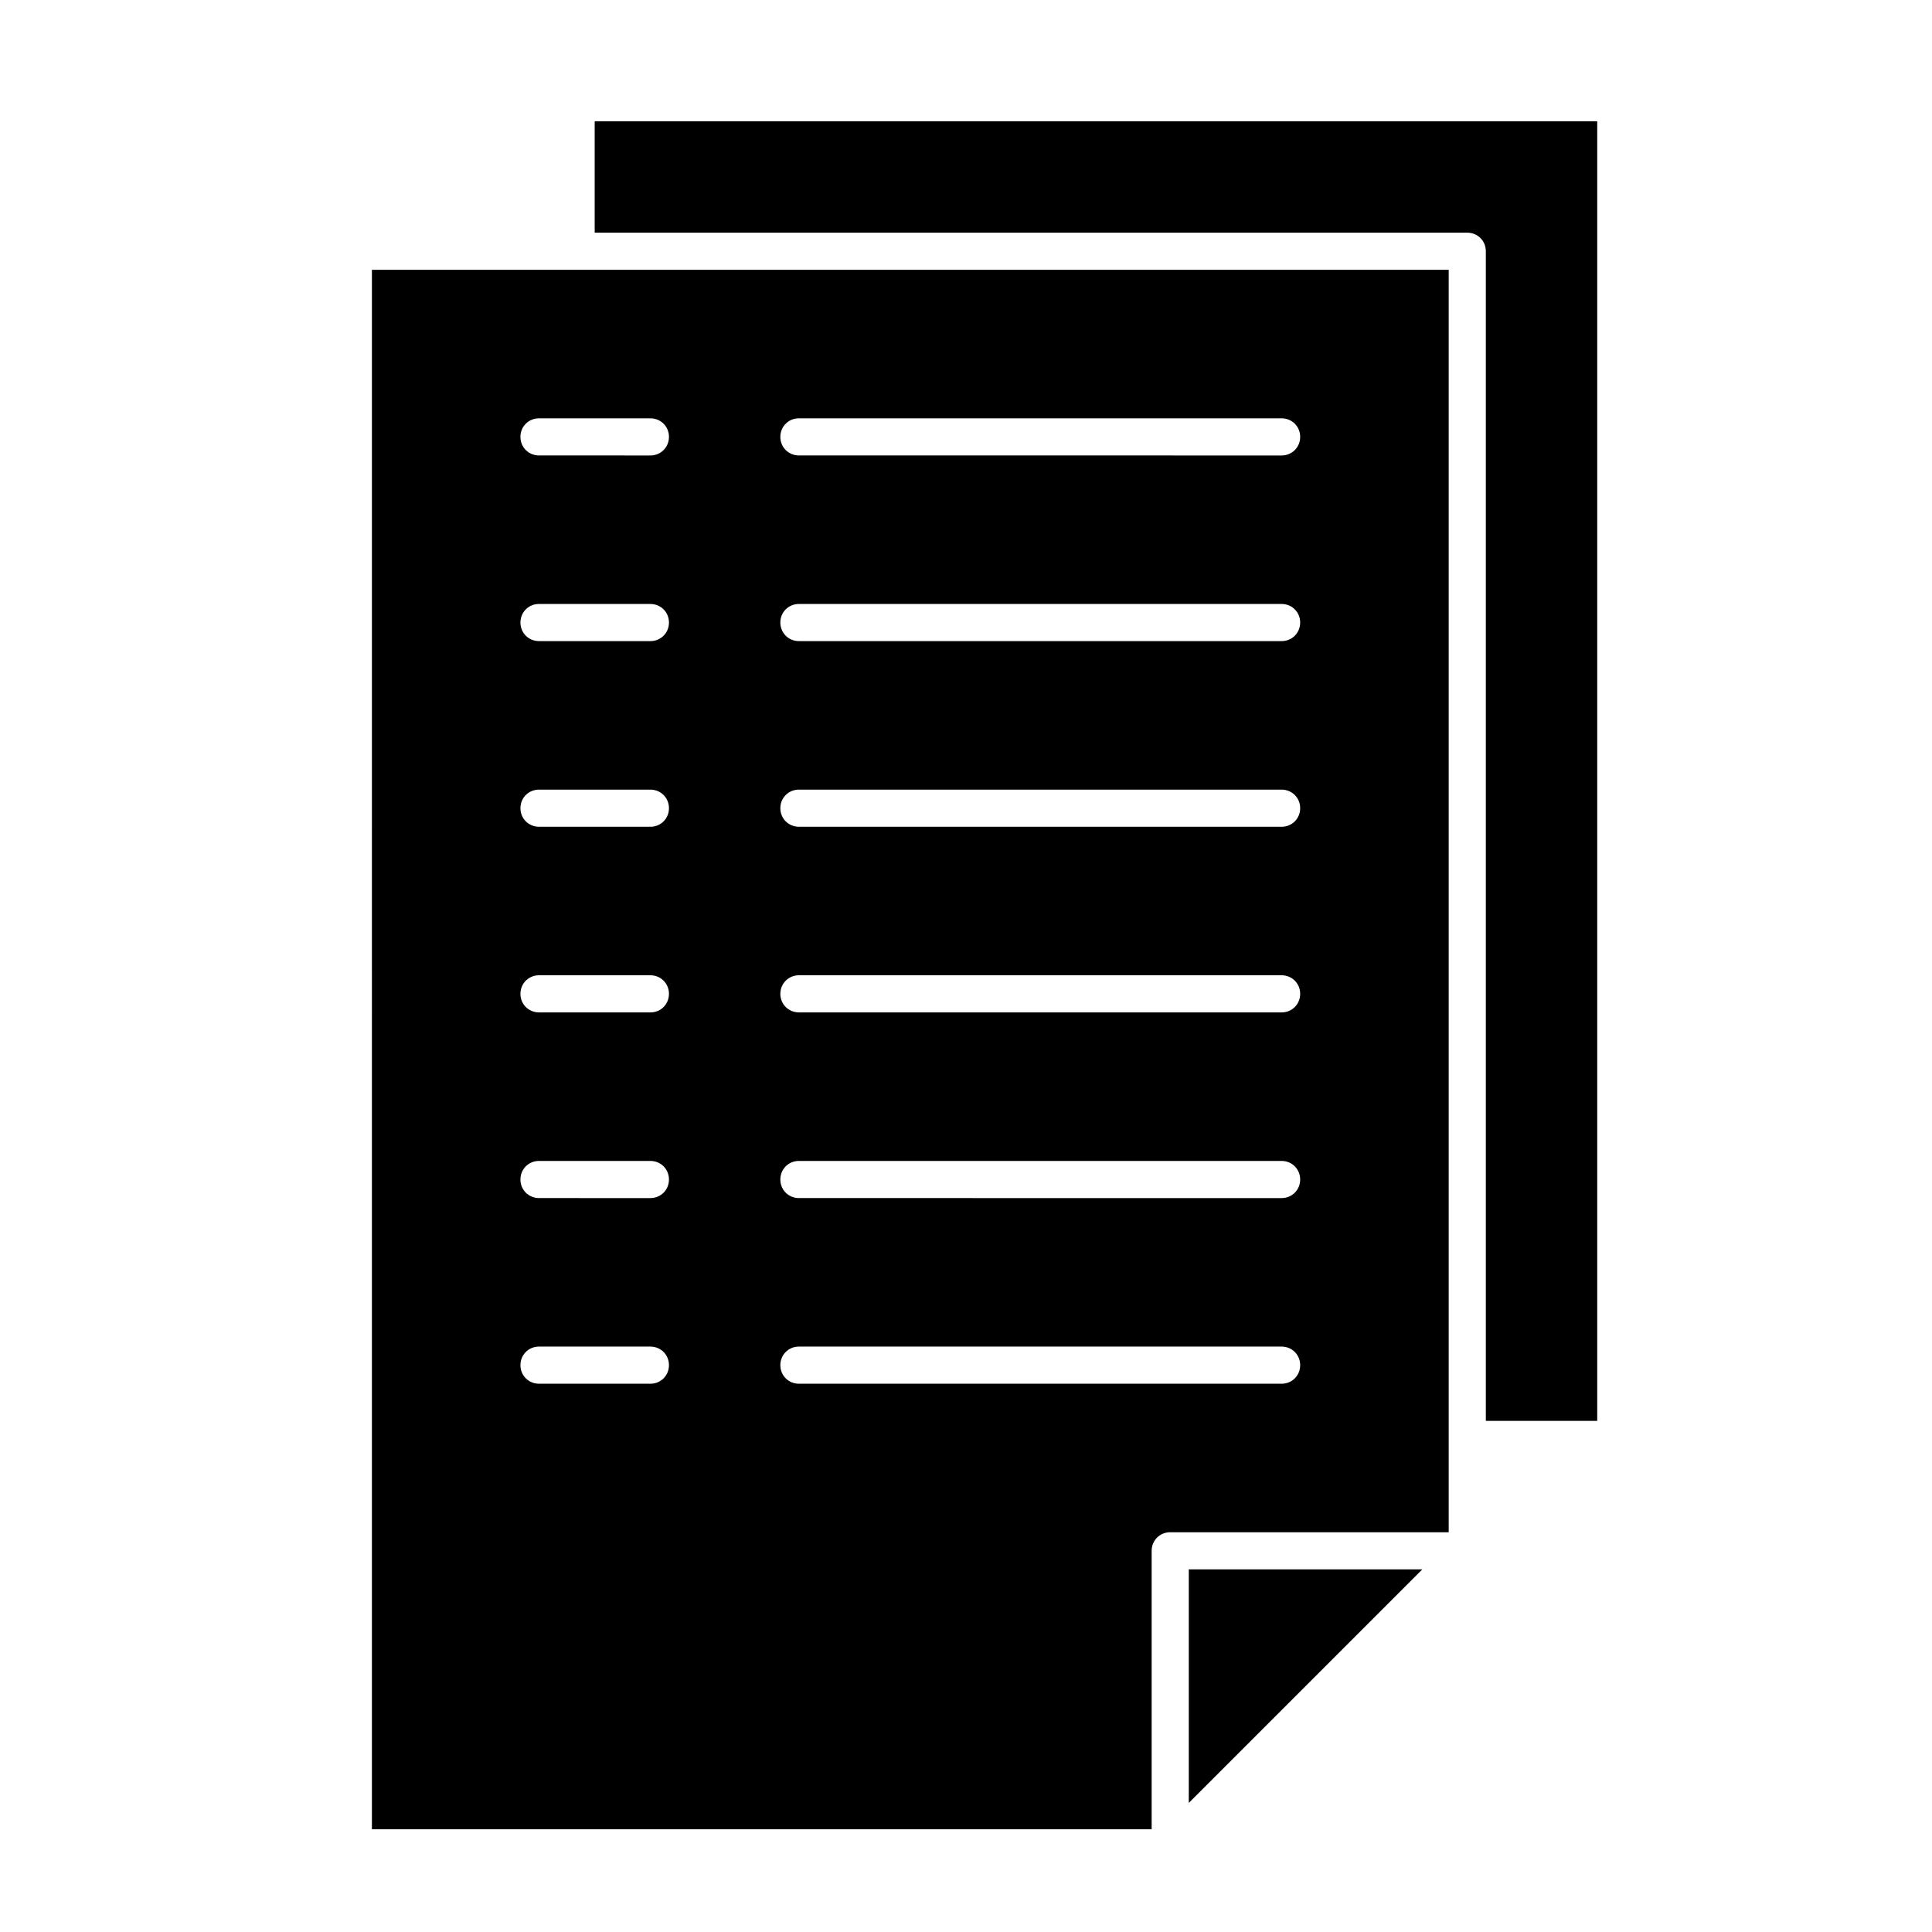 <?xml version="1.0" encoding="UTF-8"?>
<!-- Uploaded to: SVG Repo, www.svgrepo.com, Generator: SVG Repo Mixer Tools -->
<svg fill="#000000" width="800px" height="800px" version="1.1" viewBox="144 144 512 512" xmlns="http://www.w3.org/2000/svg">
 <g>
  <path d="m242.56 628.78h206.64v-73.801c0-2.754 2.164-4.922 4.922-4.922h73.801v-334.56l-285.36 0.004zm113.16-373.92h127.92c2.754 0 4.922 2.164 4.922 4.922 0 2.754-2.164 4.922-4.922 4.922l-127.92-0.004c-2.754 0-4.922-2.164-4.922-4.922 0-2.754 2.168-4.918 4.922-4.918zm0 49.199h127.92c2.754 0 4.922 2.164 4.922 4.922 0 2.754-2.164 4.922-4.922 4.922l-127.92-0.004c-2.754 0-4.922-2.164-4.922-4.922 0-2.754 2.168-4.918 4.922-4.918zm0 49.199h127.92c2.754 0 4.922 2.164 4.922 4.922 0 2.754-2.164 4.922-4.922 4.922l-127.92-0.004c-2.754 0-4.922-2.164-4.922-4.922 0-2.754 2.168-4.918 4.922-4.918zm0 49.199h127.92c2.754 0 4.922 2.164 4.922 4.922 0 2.754-2.164 4.922-4.922 4.922l-127.92-0.004c-2.754 0-4.922-2.164-4.922-4.922 0-2.75 2.168-4.918 4.922-4.918zm0 49.203h127.92c2.754 0 4.922 2.164 4.922 4.922 0 2.754-2.164 4.922-4.922 4.922l-127.92-0.004c-2.754 0-4.922-2.164-4.922-4.922 0-2.754 2.168-4.918 4.922-4.918zm0 49.199h127.92c2.754 0 4.922 2.164 4.922 4.922 0 2.754-2.164 4.922-4.922 4.922l-127.92-0.004c-2.754 0-4.922-2.164-4.922-4.922 0-2.754 2.168-4.918 4.922-4.918zm-68.879-246h29.52c2.754 0 4.922 2.164 4.922 4.922 0 2.754-2.164 4.922-4.922 4.922l-29.52-0.004c-2.754 0-4.922-2.164-4.922-4.922 0-2.754 2.164-4.918 4.922-4.918zm0 49.199h29.52c2.754 0 4.922 2.164 4.922 4.922 0 2.754-2.164 4.922-4.922 4.922l-29.52-0.004c-2.754 0-4.922-2.164-4.922-4.922 0-2.754 2.164-4.918 4.922-4.918zm0 49.199h29.52c2.754 0 4.922 2.164 4.922 4.922 0 2.754-2.164 4.922-4.922 4.922l-29.52-0.004c-2.754 0-4.922-2.164-4.922-4.922 0-2.754 2.164-4.918 4.922-4.918zm0 49.199h29.52c2.754 0 4.922 2.164 4.922 4.922 0 2.754-2.164 4.922-4.922 4.922l-29.52-0.004c-2.754 0-4.922-2.164-4.922-4.922 0-2.75 2.164-4.918 4.922-4.918zm0 49.203h29.52c2.754 0 4.922 2.164 4.922 4.922 0 2.754-2.164 4.922-4.922 4.922l-29.52-0.004c-2.754 0-4.922-2.164-4.922-4.922 0-2.754 2.164-4.918 4.922-4.918zm0 49.199h29.52c2.754 0 4.922 2.164 4.922 4.922 0 2.754-2.164 4.922-4.922 4.922l-29.52-0.004c-2.754 0-4.922-2.164-4.922-4.922 0-2.754 2.164-4.918 4.922-4.918z"/>
  <path d="m567.28 520.54v-344.4h-265.68v29.52h231.24c2.754 0 4.922 2.164 4.922 4.922v309.96z"/>
  <path d="m459.04 621.79 61.895-61.895h-61.895z"/>
 </g>
</svg>